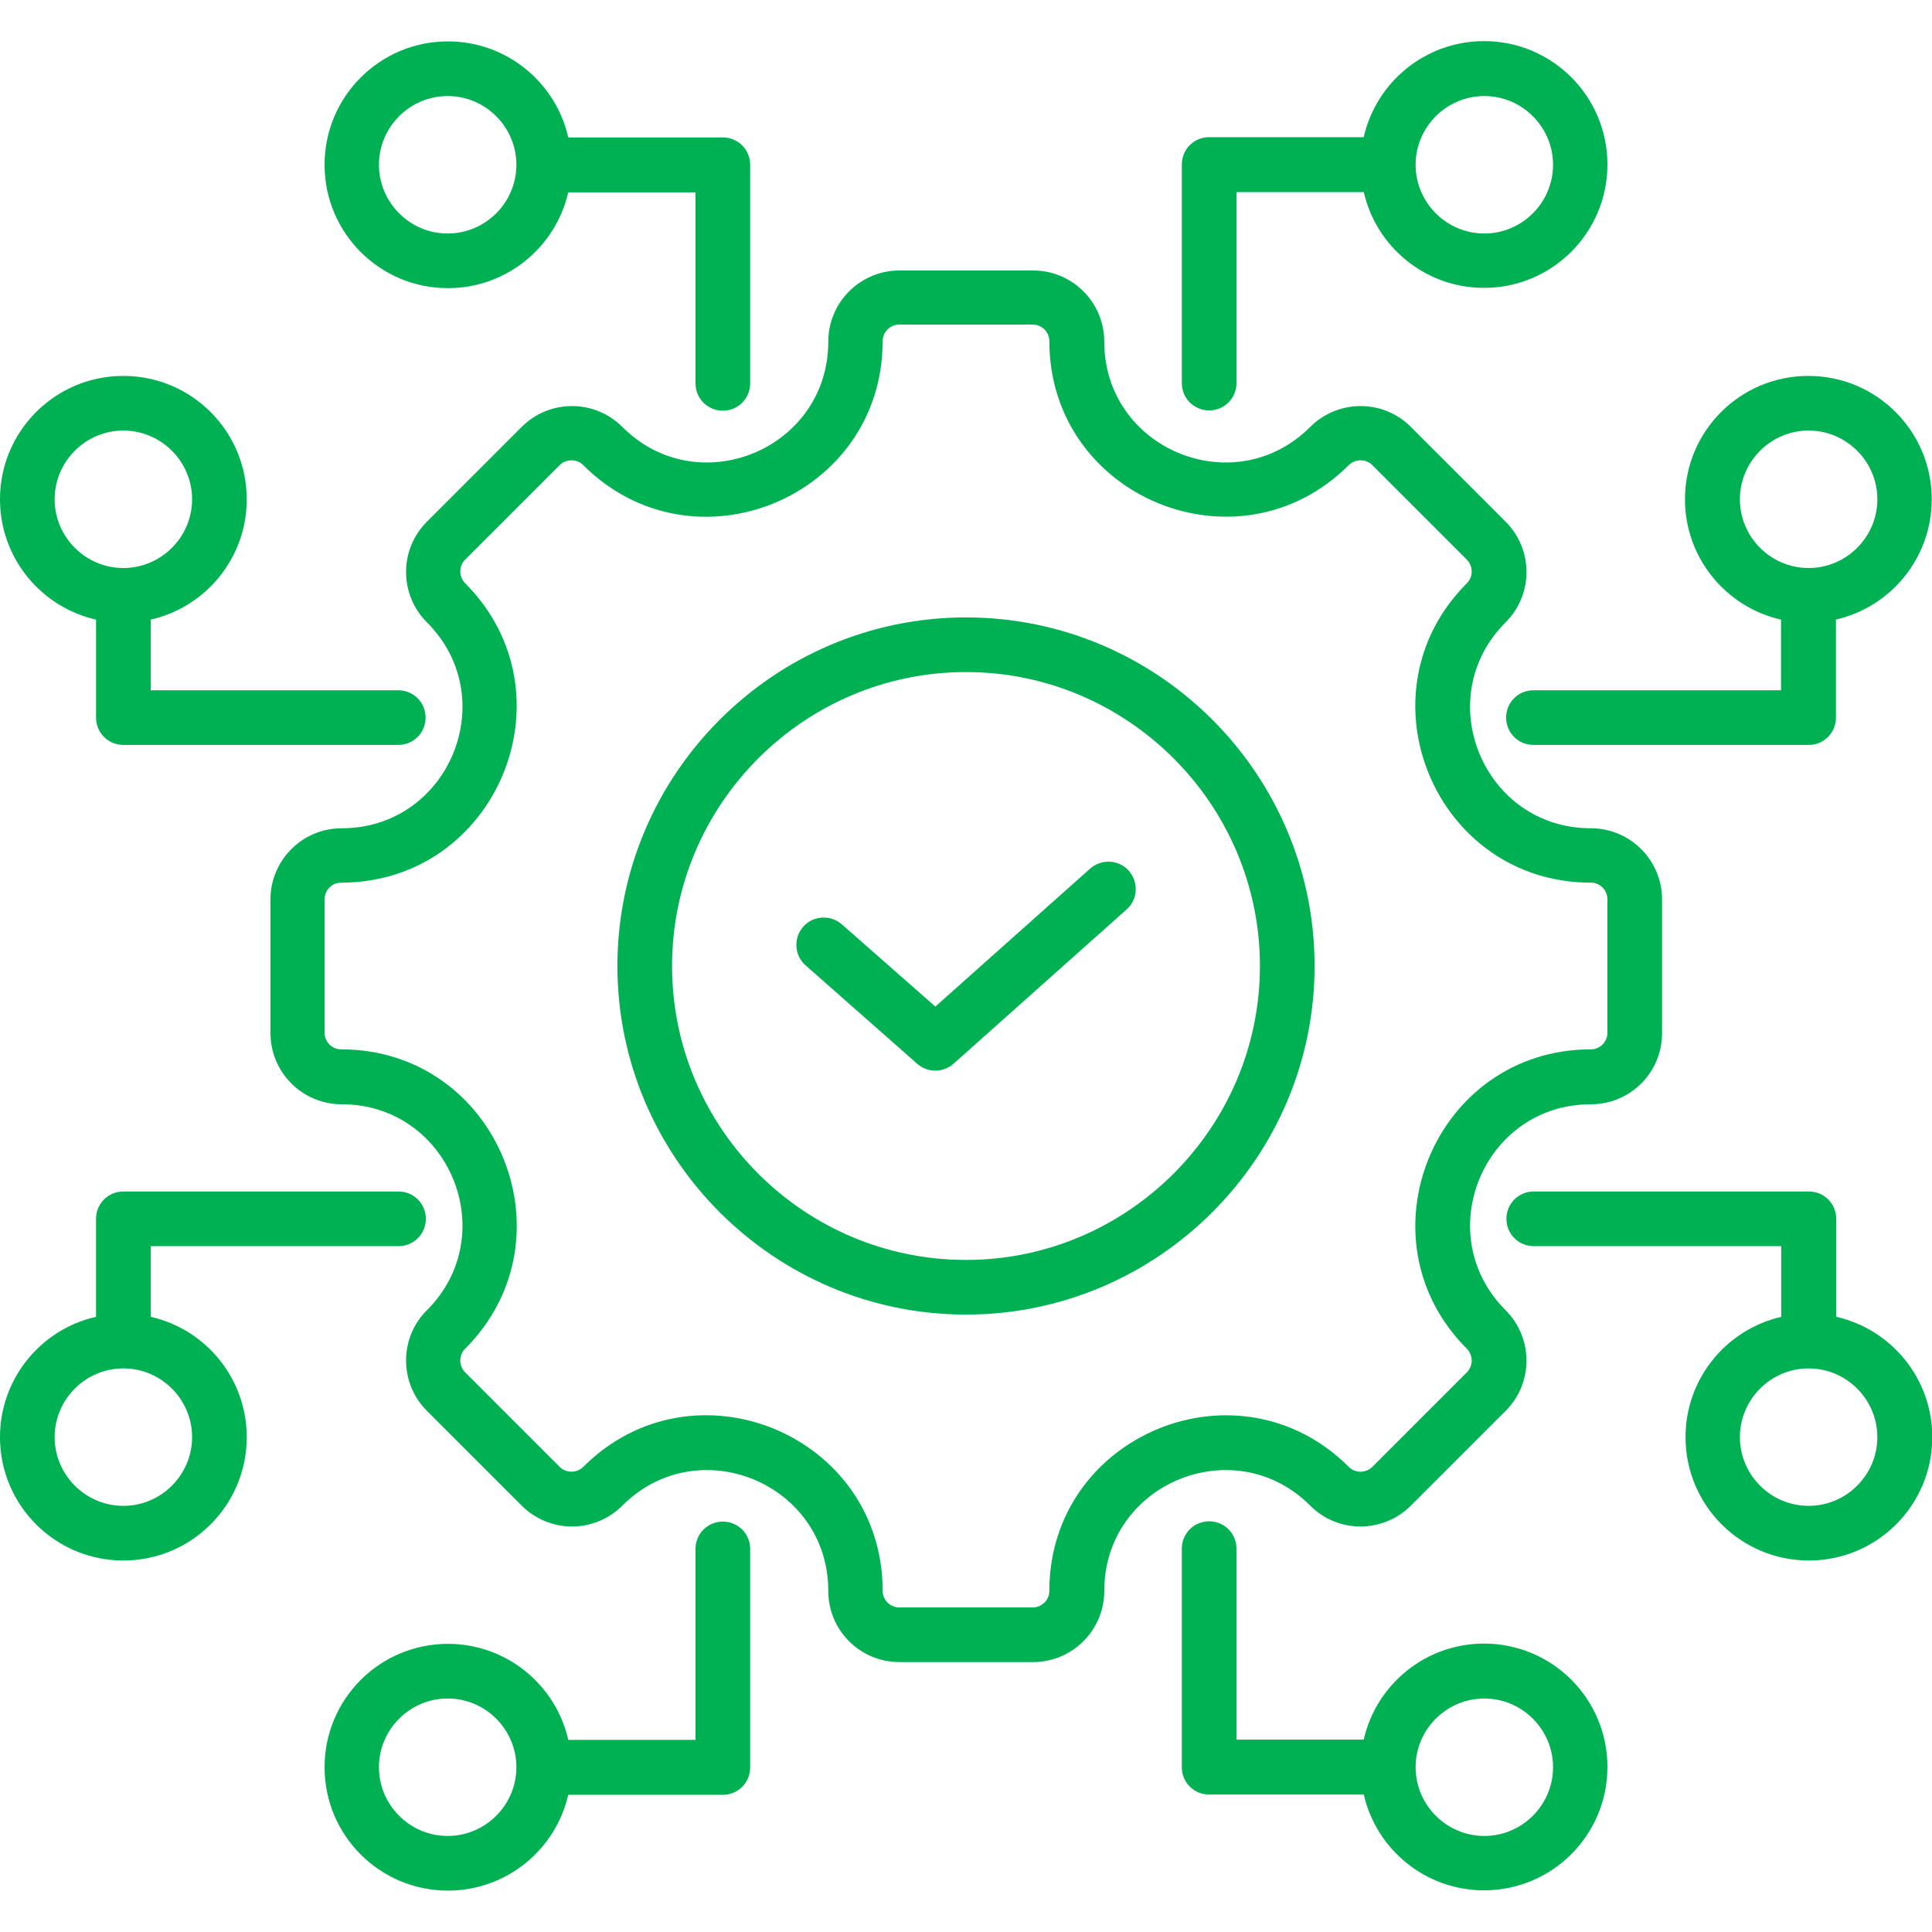 <?xml version="1.0" encoding="UTF-8"?> <svg xmlns="http://www.w3.org/2000/svg" id="Layer_1" data-name="Layer 1" width="70" height="70" viewBox="0 0 70 70"><defs><style> .cls-1 { fill: #00b153; fill-rule: evenodd; } </style></defs><path class="cls-1" d="M5.46,47.71c1.99.45,3.48,2.23,3.48,4.36,0,2.47-2,4.47-4.47,4.47s-4.47-2-4.47-4.47c0-2.13,1.49-3.91,3.48-4.36v-3.55c0-.55.44-.99.99-.99h9.97c.55,0,.99.44.99.99s-.44.99-.99.99H5.46v2.56ZM4.47,49.58c-1.37,0-2.49,1.12-2.49,2.49s1.12,2.49,2.49,2.49,2.49-1.12,2.49-2.49-1.12-2.49-2.49-2.49ZM20.59,65.02c-.45,1.99-2.23,3.48-4.36,3.48-2.47,0-4.47-2-4.47-4.47s2-4.47,4.47-4.47c2.13,0,3.91,1.49,4.36,3.48h4.61v-6.92c0-.55.44-.99.99-.99s.99.44.99.99v7.92c0,.55-.44.99-.99.99h-5.6ZM18.71,64.03c0-1.37-1.12-2.49-2.49-2.49s-2.49,1.12-2.49,2.49,1.12,2.49,2.49,2.49,2.49-1.12,2.49-2.49ZM49.41,65.02h-5.6c-.55,0-.99-.44-.99-.99v-7.92c0-.55.44-.99.99-.99s.99.44.99.99v6.92h4.61c.45-1.99,2.23-3.48,4.36-3.48,2.47,0,4.47,2,4.47,4.47s-2,4.47-4.47,4.47c-2.13,0-3.91-1.49-4.36-3.48ZM51.29,64.03c0,1.37,1.12,2.49,2.49,2.49s2.49-1.12,2.49-2.49-1.12-2.49-2.49-2.49-2.49,1.12-2.49,2.49ZM64.54,47.71v-2.56h-8.97c-.55,0-.99-.44-.99-.99s.44-.99.99-.99h9.97c.55,0,.99.44.99.99v3.55c1.99.45,3.48,2.23,3.48,4.36,0,2.47-2,4.47-4.47,4.47s-4.47-2-4.47-4.47c0-2.13,1.49-3.91,3.48-4.36h0ZM65.53,49.58c-1.37,0-2.49,1.12-2.49,2.49s1.12,2.49,2.49,2.49,2.49-1.12,2.49-2.49-1.12-2.49-2.49-2.49ZM66.52,22.45v3.55c0,.55-.44.99-.99.99h-9.97c-.55,0-.99-.44-.99-.99s.44-.99.99-.99h8.97v-2.56c-1.99-.45-3.48-2.23-3.48-4.36,0-2.47,2-4.47,4.47-4.47s4.47,2,4.47,4.47c0,2.13-1.49,3.91-3.48,4.36h0ZM65.53,20.58c1.37,0,2.49-1.12,2.49-2.49s-1.12-2.49-2.49-2.49-2.49,1.12-2.49,2.49,1.12,2.49,2.49,2.49ZM49.41,6.96h-4.61v6.92c0,.55-.44.99-.99.99s-.99-.44-.99-.99v-7.92c0-.55.44-.99.99-.99h5.6c.45-1.99,2.23-3.48,4.36-3.48,2.47,0,4.47,2,4.47,4.47s-2,4.47-4.47,4.47c-2.13,0-3.91-1.49-4.36-3.48ZM51.29,5.97c0,1.37,1.12,2.49,2.49,2.49s2.49-1.12,2.49-2.49-1.12-2.49-2.49-2.49-2.49,1.12-2.49,2.49ZM20.59,6.96c-.45,1.99-2.23,3.48-4.36,3.48-2.47,0-4.47-2-4.47-4.47s2-4.47,4.47-4.47c2.13,0,3.91,1.49,4.36,3.48h5.6c.55,0,.99.44.99.99v7.92c0,.55-.44.99-.99.99s-.99-.44-.99-.99v-6.92h-4.61ZM18.71,5.97c0-1.37-1.12-2.49-2.49-2.49s-2.49,1.12-2.49,2.49,1.12,2.49,2.49,2.49,2.49-1.12,2.49-2.49ZM3.48,22.45C1.49,22,0,20.22,0,18.09,0,15.62,2,13.62,4.47,13.62s4.47,2,4.47,4.47c0,2.13-1.49,3.91-3.48,4.36v2.56h8.97c.55,0,.99.44.99.99s-.44.99-.99.99H4.47c-.55,0-.99-.44-.99-.99v-3.55ZM4.47,20.58c1.37,0,2.49-1.12,2.49-2.49s-1.12-2.49-2.49-2.49-2.49,1.12-2.49,2.49,1.12,2.49,2.49,2.49ZM57.64,40.01c-3.89,0-5.84,4.71-3.09,7.46,1.01,1.01,1.01,2.65,0,3.65l-3.43,3.43c-1.01,1.01-2.65,1.01-3.65,0-2.75-2.75-7.46-.8-7.46,3.09,0,1.43-1.16,2.58-2.58,2.58h-4.84c-1.43,0-2.58-1.15-2.58-2.58,0-3.89-4.71-5.84-7.46-3.09-1.01,1.01-2.64,1.01-3.65,0l-3.43-3.43c-1.01-1.01-1.01-2.65,0-3.65,2.75-2.75.8-7.46-3.09-7.46-1.43,0-2.58-1.16-2.58-2.58v-4.84c0-1.43,1.16-2.58,2.58-2.58,3.89,0,5.84-4.71,3.09-7.46-1.01-1.01-1.01-2.64,0-3.65l3.43-3.43c1.01-1.01,2.64-1.01,3.65,0,2.75,2.75,7.46.8,7.46-3.09,0-1.43,1.16-2.58,2.58-2.58h4.84c1.43,0,2.58,1.16,2.58,2.58,0,3.89,4.71,5.84,7.46,3.09,1.01-1.01,2.65-1.01,3.65,0l3.43,3.43c1.01,1.01,1.01,2.64,0,3.65-2.75,2.75-.8,7.46,3.09,7.46,1.43,0,2.58,1.16,2.58,2.58v4.84c0,1.43-1.15,2.58-2.58,2.58h0ZM57.64,38.02c.33,0,.6-.27.6-.6v-4.84c0-.33-.27-.6-.6-.6-5.65,0-8.49-6.85-4.49-10.85.23-.23.23-.61,0-.85l-3.43-3.43c-.23-.23-.61-.23-.85,0-4,4-10.85,1.16-10.85-4.49,0-.33-.27-.6-.6-.6h-4.84c-.33,0-.6.27-.6.6,0,5.66-6.85,8.49-10.85,4.49-.23-.23-.61-.23-.85,0l-3.43,3.43c-.23.23-.23.61,0,.85,4,4,1.16,10.85-4.49,10.85-.33,0-.6.27-.6.6v4.84c0,.33.27.6.6.6,5.66,0,8.49,6.85,4.49,10.85-.23.23-.23.62,0,.85l3.43,3.43c.23.23.61.23.85,0,4-4,10.85-1.17,10.85,4.49,0,.33.27.6.6.6h4.84c.33,0,.6-.27.6-.6,0-5.65,6.85-8.49,10.85-4.49.23.23.62.23.85,0l3.43-3.43c.23-.23.23-.61,0-.85-4-4-1.16-10.85,4.49-10.85ZM35,47.63c-6.96,0-12.63-5.68-12.63-12.63s5.67-12.63,12.63-12.63,12.63,5.67,12.63,12.63-5.68,12.63-12.63,12.63ZM35,45.65c5.86,0,10.65-4.79,10.65-10.65s-4.79-10.65-10.65-10.65-10.65,4.78-10.65,10.65,4.78,10.65,10.65,10.65ZM29.19,34.98c-.41-.36-.45-.99-.09-1.4.36-.41.99-.45,1.4-.09l3.39,2.98,5.61-5c.41-.36,1.04-.33,1.4.08s.33,1.04-.08,1.4l-6.27,5.59c-.37.33-.94.34-1.32,0l-4.05-3.57Z"></path></svg> 